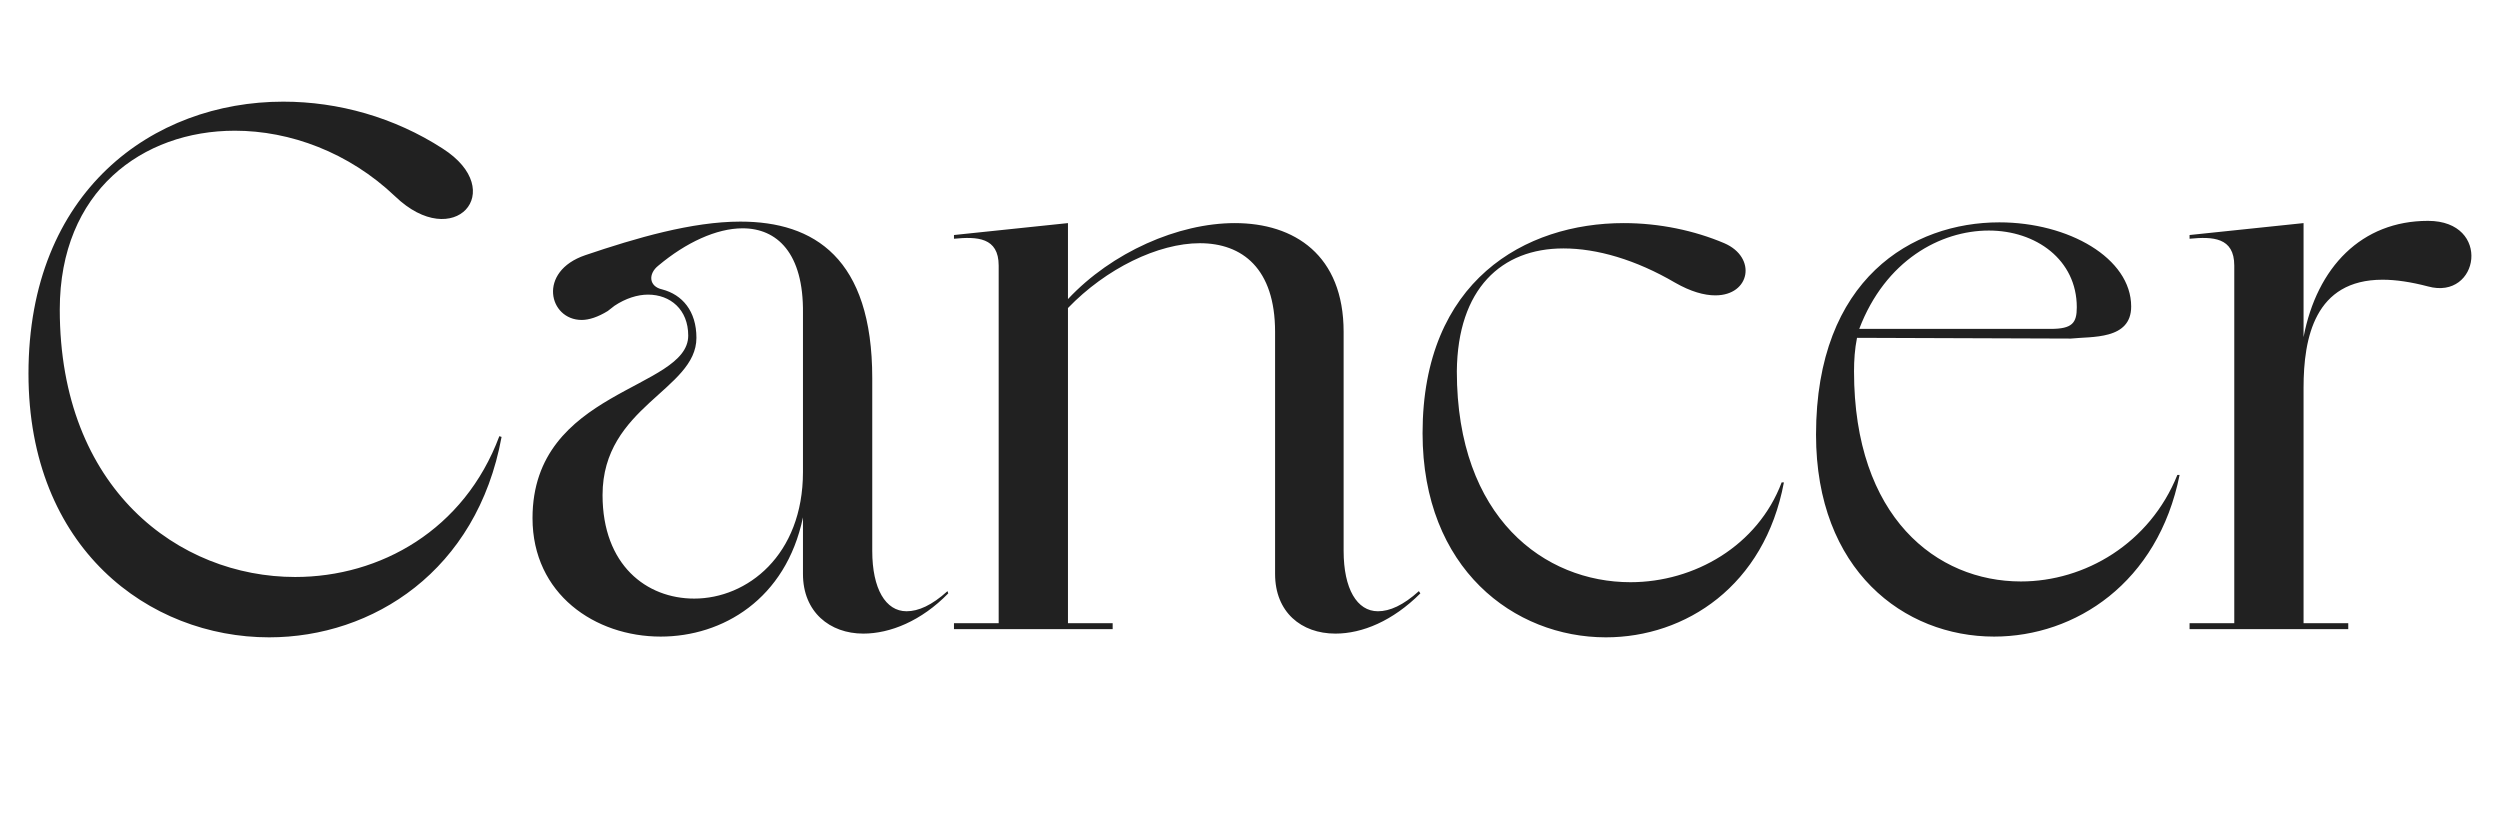 <svg width="151" height="50" viewBox="0 0 151 50" fill="none" xmlns="http://www.w3.org/2000/svg">
<path d="M30.16 26.345L30.295 26.39C28.81 34.49 22.51 38.495 16.255 38.495C9.01 38.495 1.72 33.14 1.72 22.565C1.72 11.54 9.235 6.14 17.11 6.14C20.44 6.14 23.815 7.085 26.74 8.975C30.745 11.54 27.415 15.275 23.86 11.855C21.07 9.2 17.515 7.895 14.185 7.895C8.605 7.895 3.61 11.54 3.61 18.695C3.61 29.54 10.81 34.85 17.83 34.85C22.96 34.85 28.045 32.015 30.16 26.345ZM57.229 35.705L57.274 35.84C55.654 37.505 53.764 38.27 52.144 38.27C50.119 38.27 48.499 36.965 48.499 34.67V31.25C47.464 36.2 43.639 38.45 39.904 38.45C35.944 38.45 32.164 35.885 32.164 31.295C32.164 23.51 41.569 23.555 41.569 20.27C41.569 18.695 40.489 17.795 39.139 17.795C38.509 17.795 37.789 18.02 37.114 18.47L36.709 18.785C36.124 19.145 35.584 19.325 35.134 19.325C33.154 19.325 32.434 16.4 35.359 15.41C38.419 14.375 41.794 13.385 44.719 13.385C49.174 13.385 52.684 15.59 52.684 22.835V33.275C52.684 35.57 53.494 36.92 54.754 36.92C55.474 36.92 56.284 36.56 57.229 35.705ZM48.499 28.505V18.92C48.544 15.275 46.924 13.79 44.854 13.79C43.279 13.79 41.434 14.645 39.769 16.04C39.139 16.535 39.184 17.3 39.994 17.48C41.209 17.795 42.064 18.785 42.064 20.405C42.064 23.555 36.394 24.545 36.394 29.9C36.394 34.13 39.049 36.155 41.929 36.155C45.124 36.155 48.499 33.545 48.499 28.505ZM85.7 35.705L85.79 35.84C84.125 37.505 82.28 38.27 80.66 38.27C78.59 38.27 77.015 36.965 77.015 34.67V20.045C77.015 16.22 75.035 14.69 72.47 14.69C69.95 14.69 66.8 16.22 64.505 18.605V37.64H67.205V38H57.62V37.64H60.32V16.04C60.32 14.33 59.015 14.285 57.62 14.42V14.195L64.505 13.475V18.065C67.16 15.23 71.165 13.475 74.585 13.475C78.185 13.475 81.155 15.41 81.155 20.045V33.275C81.155 35.57 81.965 36.92 83.225 36.92C83.945 36.92 84.755 36.56 85.7 35.705ZM107.613 29.135H107.748C106.578 35.39 101.808 38.495 96.993 38.495C91.458 38.495 85.923 34.355 85.923 26.165C85.923 16.94 92.133 13.475 98.073 13.475C100.233 13.475 102.348 13.925 104.148 14.69C106.128 15.545 105.723 17.84 103.608 17.84C102.933 17.84 102.123 17.615 101.178 17.075C98.793 15.68 96.453 15.005 94.428 15.005C90.693 15.005 88.038 17.435 87.993 22.43C87.993 31.295 93.303 35.165 98.478 35.165C102.348 35.165 106.173 32.96 107.613 29.135ZM131.513 28.685H131.648C130.343 35.21 125.348 38.45 120.443 38.45C114.998 38.45 109.688 34.445 109.688 26.255C109.688 16.805 115.538 13.43 120.758 13.43C124.943 13.43 128.723 15.59 128.723 18.515C128.723 20.54 126.338 20.315 125.078 20.45L112.163 20.405C112.028 21.08 111.983 21.755 111.983 22.43C111.983 31.25 116.978 35.12 122.063 35.12C125.933 35.12 129.848 32.825 131.513 28.685ZM125.438 18.56C125.438 15.68 122.963 13.925 120.128 13.925C117.203 13.925 113.873 15.725 112.298 19.865H123.863C125.168 19.865 125.438 19.505 125.438 18.56ZM146.65 13.34C150.52 13.34 149.755 18.155 146.65 17.3C145.615 17.03 144.715 16.895 143.905 16.895C139.81 16.895 139.135 20.405 139.135 23.42V37.64H141.835V38H132.25V37.64H134.95V16.04C134.95 14.33 133.645 14.285 132.25 14.42V14.195L139.135 13.475V20.36C139.945 16.13 142.645 13.34 146.65 13.34Z" fill="#212121"/>
</svg>
